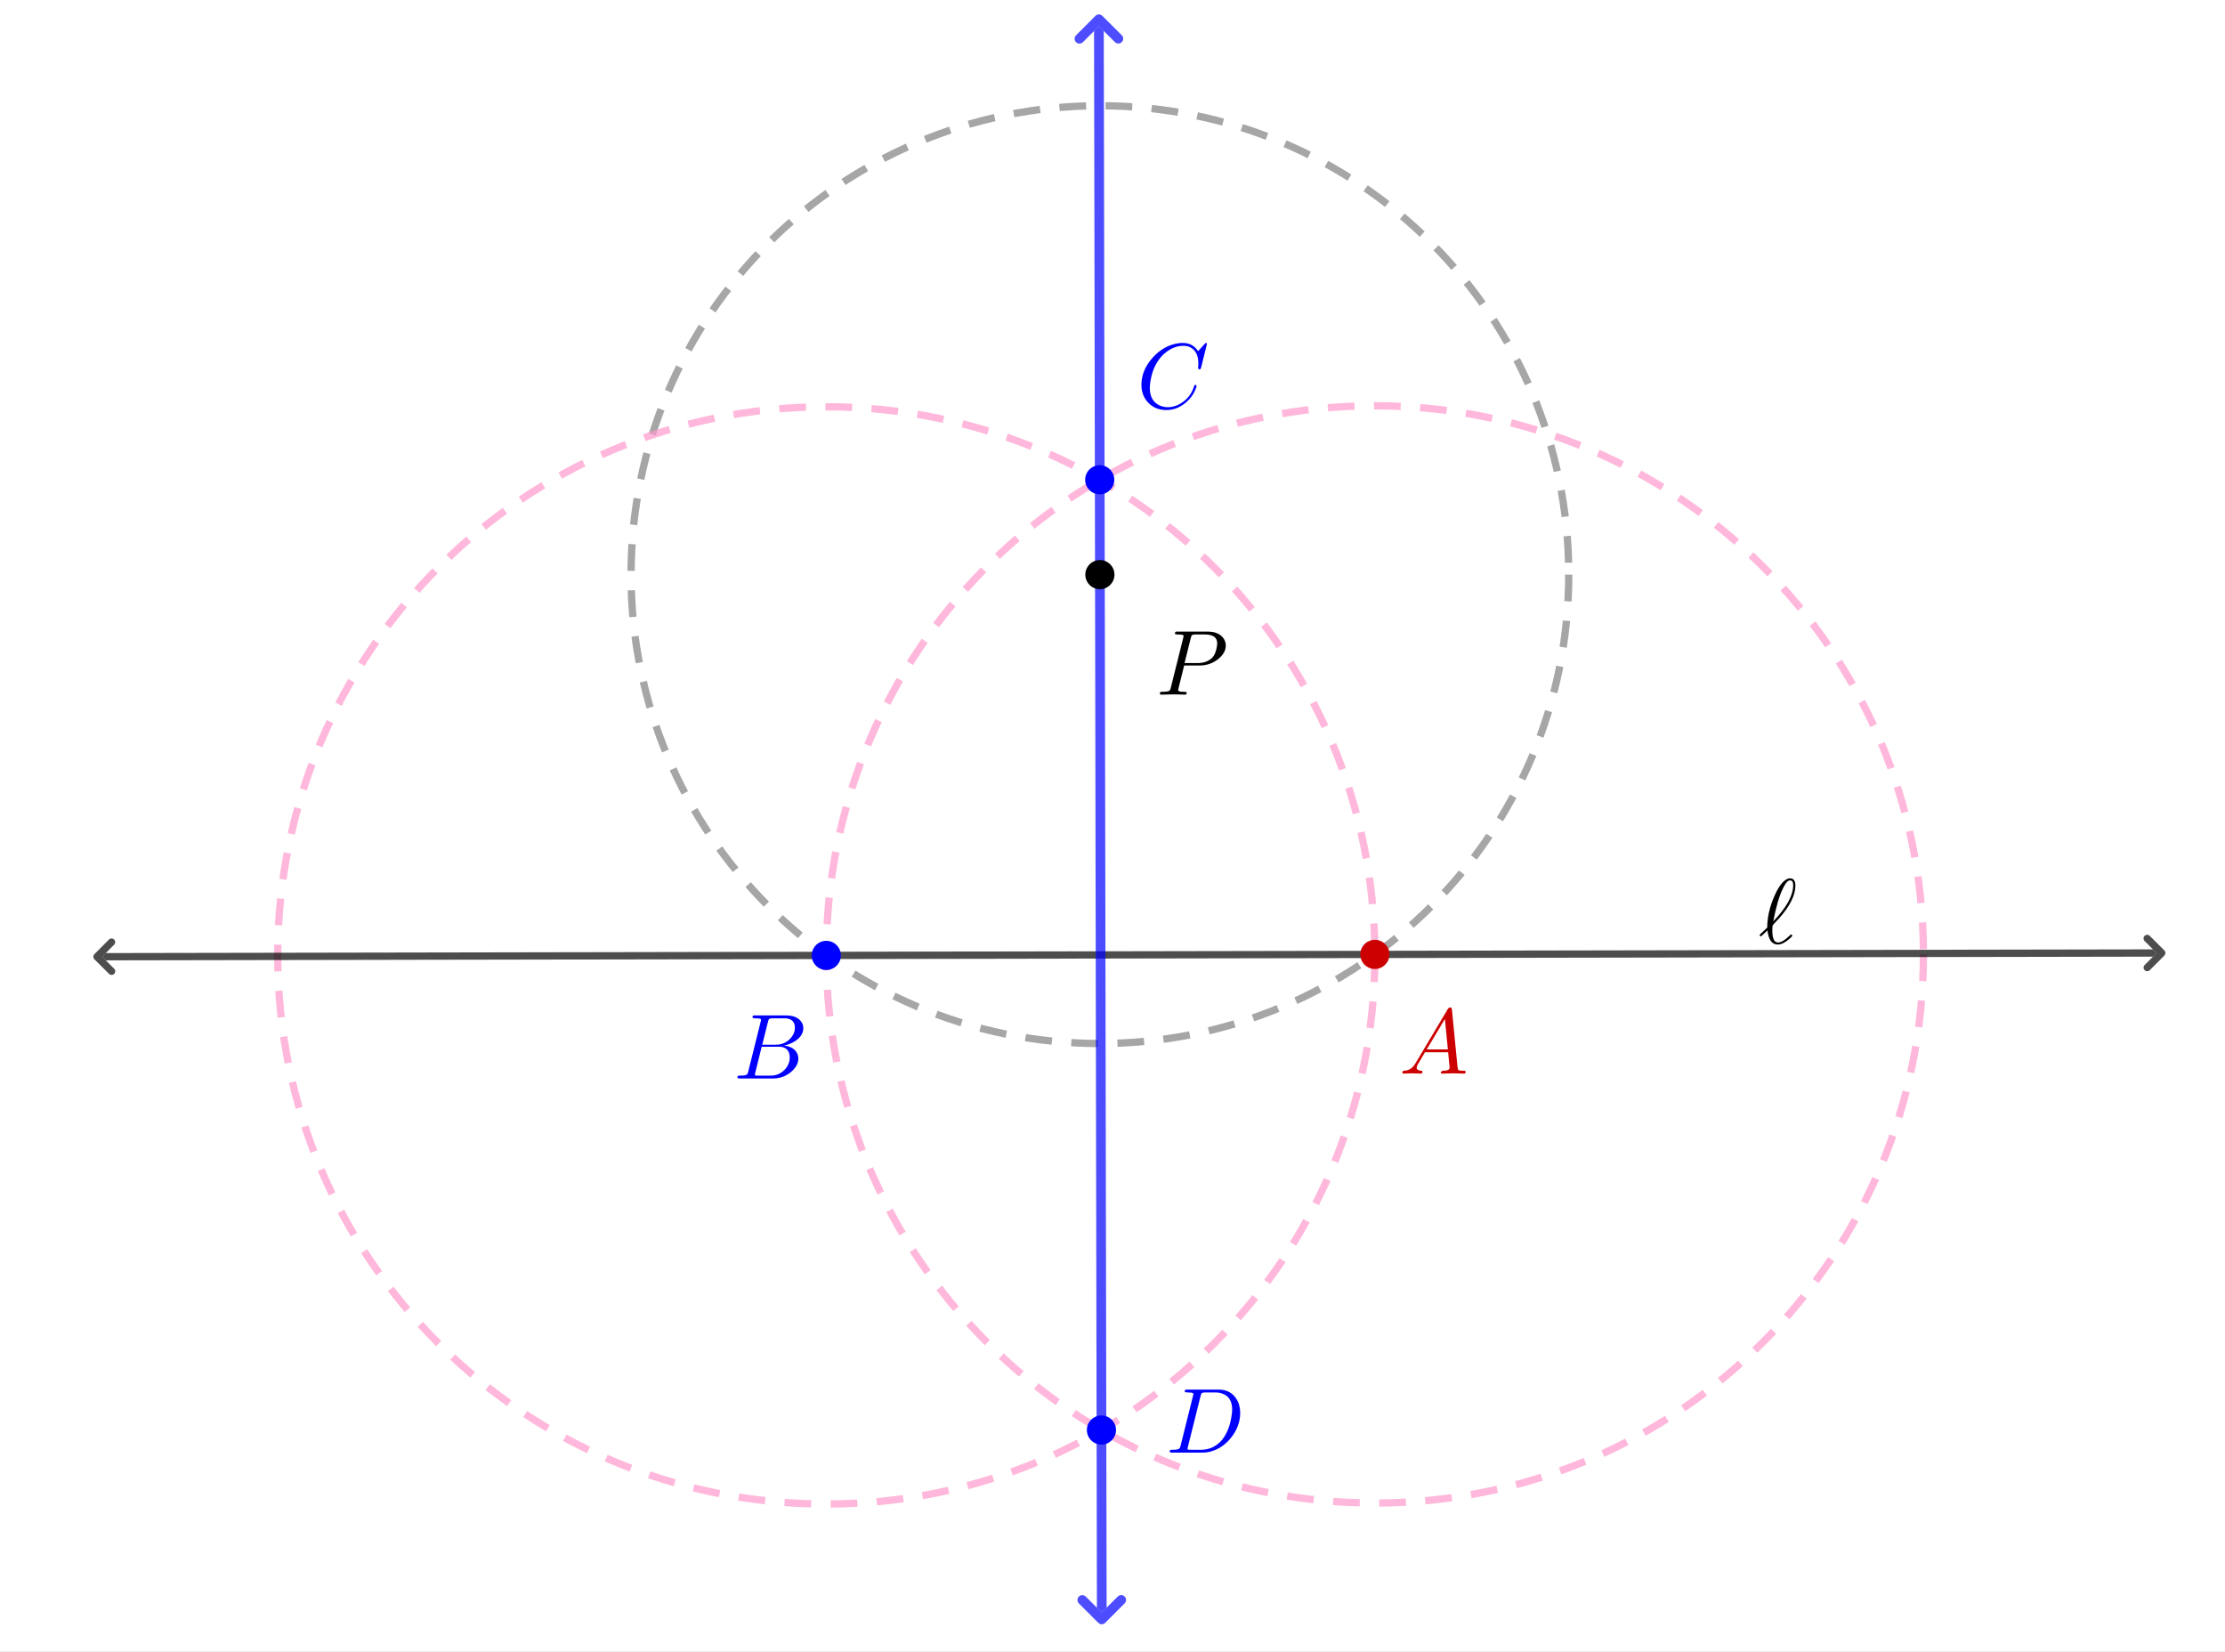 <svg version="1.1" xmlns="http://www.w3.org/2000/svg" xmlns:xlink="http://www.w3.org/1999/xlink" width="458" height="340"><rect width="100%" height="100%" fill="#333333" stroke="none"/><defs><clipPath id="mVRkAwsCnebX"><path fill="none" stroke="none" d=" M 0 0 L 458 0 L 458 340 L 0 340 L 0 0 Z"/></clipPath></defs><g transform="scale(1,1)" clip-path="url(#mVRkAwsCnebX)"><g><rect fill="rgb(255,255,255)" stroke="none" x="0" y="0" width="458" height="341" fill-opacity="1"/><path fill="none" stroke="rgb(128,128,128)" paint-order="fill stroke markers" d=" M 322.914 118.272 C 322.914 171.572 279.706 214.78 226.406 214.78 C 173.105 214.78 129.897 171.572 129.897 118.272 C 129.897 64.972 173.105 21.763 226.406 21.763 C 279.706 21.763 322.914 64.972 322.914 118.272 Z" stroke-opacity="0.698" stroke-linejoin="round" stroke-miterlimit="10" stroke-width="1.5" stroke-dasharray="5.5,4"/><path fill="none" stroke="rgb(255,153,204)" paint-order="fill stroke markers" d=" M 283.007 196.644 C 283.007 259.008 232.451 309.564 170.088 309.564 C 107.724 309.564 57.168 259.008 57.168 196.644 C 57.168 134.28 107.724 83.724 170.088 83.724 C 232.451 83.724 283.007 134.28 283.007 196.644 Z" stroke-opacity="0.698" stroke-linejoin="round" stroke-miterlimit="10" stroke-width="1.5" stroke-dasharray="5.5,4"/><path fill="none" stroke="rgb(255,153,204)" paint-order="fill stroke markers" d=" M 395.927 196.439 C 395.927 258.803 345.371 309.359 283.007 309.359 C 220.643 309.359 170.087 258.803 170.087 196.439 C 170.087 134.075 220.643 83.519 283.007 83.519 C 345.371 83.519 395.927 134.075 395.927 196.439 Z" stroke-opacity="0.698" stroke-linejoin="round" stroke-miterlimit="10" stroke-width="1.5" stroke-dasharray="5.5,4"/><path fill="rgb(0,0,0)" stroke="none" paint-order="stroke fill markers" d=" M 445.677 195.858 C 445.715 195.949 445.735 196.047 445.735 196.145 L 445.735 196.145 C 445.735 196.043 445.714 195.946 445.677 195.858 Z M 445.735 196.147 C 445.735 196.244 445.716 196.341 445.678 196.432 L 445.678 196.432 C 445.715 196.344 445.735 196.248 445.735 196.147 Z M 19.272 196.63 C 19.235 196.718 19.215 196.815 19.215 196.917 L 19.215 196.917 C 19.215 196.819 19.234 196.722 19.272 196.63 Z M 19.215 196.917 C 19.216 197.019 19.236 197.116 19.273 197.204 L 19.273 197.204 C 19.235 197.113 19.216 197.015 19.215 196.917 Z M 443.173 195.399 L 21.775 196.162 L 21.775 196.162 L 21.026 196.914 L 21.026 196.914 L 21.777 197.662 L 21.777 197.662 L 443.175 196.899 L 443.175 196.899 L 443.924 196.148 L 443.924 196.148 L 443.173 195.399 Z" fill-opacity="0.698"/><path fill="rgb(0,0,0)" stroke="none" paint-order="stroke fill markers" d=" M 19.436 197.447 L 22.441 200.442 C 22.735 200.734 23.21 200.733 23.502 200.44 C 23.794 200.146 23.794 199.671 23.5 199.379 L 20.495 196.384 C 20.201 196.092 19.726 196.093 19.434 196.386 C 19.142 196.68 19.143 197.155 19.436 197.447 Z M 22.429 193.381 L 19.434 196.386 C 19.142 196.68 19.143 197.155 19.436 197.447 C 19.729 197.739 20.204 197.738 20.497 197.445 L 23.491 194.44 C 23.784 194.146 23.783 193.671 23.489 193.379 C 23.196 193.087 22.721 193.087 22.429 193.381 Z" fill-opacity="0.698"/><path fill="rgb(0,0,0)" stroke="none" paint-order="stroke fill markers" d=" M 444.453 195.617 L 441.459 198.622 C 441.166 198.915 441.167 199.39 441.461 199.683 C 441.754 199.975 442.229 199.974 442.521 199.681 L 445.516 196.675 C 445.808 196.382 445.807 195.907 445.514 195.615 C 445.221 195.322 444.746 195.323 444.453 195.617 Z M 441.45 193.683 L 444.455 196.677 C 444.749 196.97 445.224 196.969 445.516 196.675 C 445.808 196.382 445.807 195.907 445.514 195.615 L 442.509 192.62 C 442.215 192.328 441.74 192.329 441.448 192.622 C 441.156 192.915 441.156 193.39 441.45 193.683 Z" fill-opacity="0.698"/><path fill="rgb(0,0,255)" stroke="none" paint-order="stroke fill markers" d=" M 226.199 2.967 C 226.198 2.967 226.197 2.967 226.197 2.967 L 226.197 2.967 C 226.197 2.967 226.198 2.967 226.199 2.967 C 226.328 2.967 226.458 2.992 226.58 3.042 L 226.58 3.042 C 226.462 2.994 226.334 2.967 226.199 2.967 Z M 226.197 2.967 L 226.197 2.967 C 226.061 2.967 225.932 2.995 225.814 3.044 L 225.814 3.044 C 225.936 2.993 226.067 2.967 226.197 2.967 Z M 226.201 5.381 L 226.201 5.381 L 226.201 5.381 L 226.201 5.381 Z M 226.201 5.381 L 226.201 5.381 L 225.203 6.383 L 225.791 330.899 L 225.791 330.899 L 226.793 331.897 L 226.793 331.897 L 227.791 330.895 L 227.791 330.895 L 227.203 6.38 L 226.201 5.381 L 226.201 5.381 Z M 227.179 334.235 C 227.057 334.286 226.927 334.311 226.797 334.311 L 226.797 334.311 C 226.932 334.311 227.062 334.284 227.179 334.235 Z M 226.414 334.236 C 226.532 334.285 226.66 334.311 226.795 334.311 C 226.796 334.311 226.796 334.311 226.797 334.311 L 226.797 334.311 C 226.796 334.311 226.796 334.311 226.795 334.311 C 226.666 334.311 226.536 334.286 226.414 334.236 Z" fill-opacity="0.698"/><path fill="rgb(0,0,255)" stroke="none" paint-order="stroke fill markers" d=" M 225.49 3.261 L 221.497 7.269 C 221.108 7.66 221.109 8.293 221.5 8.683 C 221.891 9.073 222.524 9.072 222.914 8.68 L 226.907 4.673 C 227.297 4.282 227.296 3.649 226.904 3.259 C 226.513 2.869 225.88 2.87 225.49 3.261 Z M 230.912 7.252 L 226.904 3.259 C 226.513 2.869 225.88 2.87 225.49 3.261 C 225.1 3.653 225.102 4.286 225.493 4.676 L 229.5 8.668 C 229.891 9.058 230.524 9.057 230.914 8.666 C 231.304 8.275 231.303 7.641 230.912 7.252 Z" fill-opacity="0.698"/><path fill="rgb(0,0,255)" stroke="none" paint-order="stroke fill markers" d=" M 227.501 332.603 L 223.494 328.61 C 223.102 328.22 222.469 328.222 222.079 328.613 C 221.69 329.004 221.691 329.637 222.082 330.027 L 226.089 334.02 C 226.48 334.41 227.114 334.408 227.503 334.017 C 227.893 333.626 227.892 332.993 227.501 332.603 Z M 230.079 328.598 L 226.087 332.606 C 225.697 332.997 225.698 333.63 226.089 334.02 C 226.48 334.41 227.114 334.408 227.503 334.017 L 231.496 330.01 C 231.886 329.619 231.885 328.986 231.494 328.596 C 231.102 328.206 230.469 328.207 230.079 328.598 Z" fill-opacity="0.698"/><path fill="rgb(204,0,0)" stroke="none" paint-order="stroke fill markers" d=" M 286.007 196.439 C 286.007 198.096 284.664 199.439 283.007 199.439 C 281.35 199.439 280.007 198.096 280.007 196.439 C 280.007 194.782 281.35 193.439 283.007 193.439 C 284.664 193.439 286.007 194.782 286.007 196.439 Z" fill-opacity="1"/><g transform="scale(19,19)"><g transform="translate(15.158,11.63)"><path fill="rgb(204,0,0)" stroke="none" paint-order="stroke fill markers" d=" M 0.179 -0.115 L 0.527 -0.699 Q 0.537 -0.715 0.553 -0.716 Q 0.568 -0.716 0.57 -0.706 Q 0.571 -0.703 0.572 -0.692 L 0.633 -0.067 Q 0.636 -0.042 0.645 -0.037 L 0.646 -0.037 L 0.646 -0.037 L 0.646 -0.037 L 0.646 -0.037 L 0.646 -0.036 Q 0.658 -0.031 0.698 -0.031 Q 0.72 -0.031 0.721 -0.02 Q 0.721 0 0.703 0 L 0.591 -0.003 L 0.59 -0.003 L 0.466 0 L 0.465 0 Q 0.451 0 0.451 -0.011 Q 0.459 -0.03 0.475 -0.031 Q 0.547 -0.031 0.547 -0.064 Q 0.547 -0.063 0.531 -0.231 L 0.28 -0.231 L 0.204 -0.103 Q 0.19 -0.078 0.19 -0.066 Q 0.19 -0.035 0.237 -0.031 Q 0.253 -0.031 0.253 -0.019 Q 0.253 0 0.234 0 L 0.138 -0.003 L 0.134 -0.003 L 0.05 0 L 0.048 0 Q 0.035 0 0.035 -0.011 Q 0.035 -0.029 0.05 -0.03 L 0.05 -0.031 L 0.056 -0.031 Q 0.119 -0.035 0.159 -0.085 Q 0.169 -0.098 0.179 -0.115 M 0.299 -0.262 L 0.528 -0.262 L 0.496 -0.592 L 0.299 -0.262 Z"/></g></g><path fill="rgb(0,0,255)" stroke="none" paint-order="stroke fill markers" d=" M 173.088 196.644 C 173.088 198.301 171.744 199.644 170.088 199.644 C 168.431 199.644 167.088 198.301 167.088 196.644 C 167.088 194.987 168.431 193.644 170.088 193.644 C 171.744 193.644 173.088 194.987 173.088 196.644 Z" fill-opacity="1"/><g transform="scale(19,19)"><g transform="translate(7.947,11.683)"><path fill="rgb(0,0,255)" stroke="none" paint-order="stroke fill markers" d=" M 0.16 -0.078 L 0.294 -0.615 Q 0.298 -0.631 0.298 -0.634 Q 0.298 -0.646 0.282 -0.649 L 0.281 -0.649 L 0.28 -0.649 Q 0.277 -0.649 0.271 -0.65 Q 0.254 -0.652 0.233 -0.652 Q 0.207 -0.652 0.205 -0.663 Q 0.205 -0.681 0.22 -0.683 L 0.221 -0.683 L 0.222 -0.683 L 0.234 -0.683 L 0.57 -0.683 Q 0.685 -0.683 0.734 -0.615 Q 0.756 -0.583 0.756 -0.545 Q 0.756 -0.464 0.666 -0.404 Q 0.665 -0.404 0.664 -0.403 Q 0.611 -0.369 0.547 -0.357 Q 0.649 -0.345 0.687 -0.277 Q 0.702 -0.249 0.702 -0.216 Q 0.702 -0.143 0.632 -0.079 L 0.631 -0.078 Q 0.545 0 0.426 0 L 0.069 0 Q 0.044 0 0.042 -0.011 Q 0.042 -0.029 0.057 -0.031 L 0.069 -0.031 Q 0.134 -0.031 0.147 -0.045 Q 0.153 -0.052 0.159 -0.073 Q 0.159 -0.074 0.16 -0.078 M 0.311 -0.366 L 0.457 -0.366 Q 0.556 -0.366 0.62 -0.438 Q 0.665 -0.489 0.665 -0.549 Q 0.665 -0.622 0.605 -0.644 Q 0.584 -0.652 0.556 -0.652 L 0.427 -0.652 Q 0.391 -0.652 0.383 -0.642 L 0.383 -0.642 L 0.383 -0.641 L 0.382 -0.641 L 0.382 -0.64 Q 0.378 -0.634 0.373 -0.614 L 0.311 -0.366 M 0.266 -0.031 L 0.402 -0.031 Q 0.498 -0.031 0.561 -0.103 Q 0.609 -0.159 0.609 -0.227 Q 0.609 -0.3 0.557 -0.33 Q 0.531 -0.344 0.494 -0.344 L 0.305 -0.344 L 0.236 -0.065 Q 0.231 -0.047 0.231 -0.042 Q 0.231 -0.034 0.24 -0.032 L 0.24 -0.032 L 0.24 -0.032 L 0.244 -0.032 Q 0.25 -0.031 0.266 -0.031 Z"/></g></g><path fill="rgb(0,0,255)" stroke="none" paint-order="stroke fill markers" d=" M 229.37 98.75 C 229.37 100.407 228.027 101.75 226.37 101.75 C 224.713 101.75 223.37 100.407 223.37 98.75 C 223.37 97.093 224.713 95.75 226.37 95.75 C 228.027 95.75 229.37 97.093 229.37 98.75 Z" fill-opacity="1"/><g transform="scale(19,19)"><g transform="translate(12.316,4.42)"><path fill="rgb(0,0,255)" stroke="none" paint-order="stroke fill markers" d=" M 0.76 -0.695 L 0.697 -0.44 Q 0.692 -0.422 0.687 -0.421 L 0.686 -0.42 L 0.679 -0.42 Q 0.664 -0.42 0.664 -0.43 L 0.667 -0.479 L 0.667 -0.481 Q 0.667 -0.605 0.589 -0.652 L 0.588 -0.653 Q 0.553 -0.674 0.506 -0.674 Q 0.4 -0.674 0.305 -0.595 Q 0.281 -0.576 0.262 -0.553 Q 0.167 -0.442 0.145 -0.271 Q 0.141 -0.24 0.141 -0.217 Q 0.141 -0.077 0.247 -0.028 Q 0.288 -0.009 0.337 -0.009 Q 0.431 -0.009 0.521 -0.082 Q 0.591 -0.141 0.622 -0.24 Q 0.624 -0.25 0.635 -0.25 Q 0.647 -0.25 0.647 -0.24 Q 0.647 -0.222 0.624 -0.176 Q 0.593 -0.113 0.537 -0.064 Q 0.438 0.022 0.321 0.022 Q 0.193 0.022 0.116 -0.066 Q 0.05 -0.141 0.05 -0.252 Q 0.05 -0.401 0.159 -0.531 Q 0.26 -0.652 0.398 -0.691 Q 0.449 -0.705 0.498 -0.705 Q 0.607 -0.705 0.664 -0.616 L 0.734 -0.693 Q 0.746 -0.705 0.749 -0.705 Q 0.76 -0.705 0.76 -0.695 Z"/></g></g><path fill="rgb(0,0,255)" stroke="none" paint-order="stroke fill markers" d=" M 229.724 294.333 C 229.724 295.99 228.381 297.333 226.724 297.333 C 225.068 297.333 223.724 295.99 223.724 294.333 C 223.724 292.676 225.068 291.333 226.724 291.333 C 228.381 291.333 229.724 292.676 229.724 294.333 Z" fill-opacity="1"/><g transform="scale(19,19)"><g transform="translate(12.632,15.736)"><path fill="rgb(0,0,255)" stroke="none" paint-order="stroke fill markers" d=" M 0.159 -0.078 L 0.159 -0.078 L 0.293 -0.615 Q 0.297 -0.631 0.297 -0.634 Q 0.297 -0.646 0.281 -0.649 L 0.28 -0.649 L 0.28 -0.649 Q 0.278 -0.65 0.275 -0.65 Q 0.251 -0.652 0.232 -0.652 Q 0.206 -0.652 0.204 -0.66 Q 0.203 -0.662 0.203 -0.664 Q 0.203 -0.681 0.22 -0.683 L 0.22 -0.683 L 0.233 -0.683 L 0.569 -0.683 Q 0.699 -0.683 0.763 -0.582 Q 0.804 -0.518 0.804 -0.43 Q 0.804 -0.285 0.703 -0.159 Q 0.607 -0.042 0.477 -0.01 Q 0.438 0 0.399 0 L 0.068 0 Q 0.043 0 0.041 -0.008 Q 0.04 -0.009 0.04 -0.012 Q 0.04 -0.029 0.056 -0.031 L 0.068 -0.031 Q 0.133 -0.031 0.146 -0.045 Q 0.152 -0.052 0.158 -0.073 Q 0.158 -0.074 0.159 -0.078 M 0.375 -0.614 L 0.238 -0.065 Q 0.233 -0.047 0.233 -0.042 Q 0.233 -0.034 0.242 -0.032 L 0.242 -0.032 L 0.242 -0.032 L 0.246 -0.032 Q 0.252 -0.031 0.268 -0.031 L 0.381 -0.031 Q 0.505 -0.031 0.595 -0.124 Q 0.604 -0.134 0.612 -0.144 Q 0.692 -0.248 0.713 -0.416 Q 0.717 -0.447 0.717 -0.467 Q 0.717 -0.601 0.612 -0.639 Q 0.578 -0.652 0.536 -0.652 L 0.429 -0.652 Q 0.393 -0.652 0.385 -0.642 L 0.385 -0.642 L 0.385 -0.641 L 0.384 -0.641 L 0.384 -0.64 Q 0.38 -0.634 0.375 -0.614 Z"/></g></g><path fill="rgb(0,0,0)" stroke="none" paint-order="stroke fill markers" d=" M 229.406 118.272 C 229.406 119.929 228.062 121.272 226.406 121.272 C 224.749 121.272 223.406 119.929 223.406 118.272 C 223.406 116.615 224.749 115.272 226.406 115.272 C 228.062 115.272 229.406 116.615 229.406 118.272 Z" fill-opacity="1"/><g transform="scale(19,19)"><g transform="translate(12.526,7.525)"><path fill="rgb(0,0,0)" stroke="none" paint-order="stroke fill markers" d=" M 0.303 -0.316 L 0.303 -0.316 L 0.241 -0.066 L 0.238 -0.049 Q 0.238 -0.032 0.284 -0.031 L 0.284 -0.031 L 0.284 -0.031 L 0.303 -0.031 Q 0.329 -0.031 0.331 -0.02 Q 0.331 0 0.311 0 L 0.247 -0.002 L 0.246 -0.002 L 0.184 -0.003 L 0.182 -0.003 L 0.056 0 L 0.055 0 Q 0.04 0 0.04 -0.012 Q 0.04 -0.029 0.056 -0.031 L 0.068 -0.031 Q 0.133 -0.031 0.146 -0.045 Q 0.152 -0.052 0.158 -0.073 Q 0.158 -0.074 0.159 -0.078 L 0.293 -0.615 Q 0.297 -0.631 0.297 -0.634 Q 0.297 -0.646 0.281 -0.649 L 0.28 -0.649 L 0.28 -0.649 Q 0.278 -0.65 0.275 -0.65 Q 0.251 -0.652 0.232 -0.652 Q 0.206 -0.652 0.204 -0.66 Q 0.203 -0.662 0.203 -0.664 Q 0.203 -0.681 0.22 -0.683 L 0.22 -0.683 L 0.233 -0.683 L 0.557 -0.683 Q 0.678 -0.683 0.73 -0.609 Q 0.754 -0.574 0.754 -0.532 Q 0.754 -0.451 0.671 -0.385 Q 0.583 -0.316 0.473 -0.316 L 0.303 -0.316 M 0.375 -0.614 L 0.307 -0.342 L 0.448 -0.342 Q 0.543 -0.342 0.602 -0.395 Q 0.643 -0.433 0.658 -0.522 L 0.658 -0.523 Q 0.661 -0.542 0.661 -0.556 Q 0.661 -0.652 0.525 -0.652 L 0.429 -0.652 Q 0.393 -0.652 0.385 -0.642 L 0.385 -0.642 L 0.385 -0.641 L 0.384 -0.641 L 0.384 -0.64 Q 0.38 -0.634 0.375 -0.614 Z"/></g></g><g transform="scale(19,19)"><g transform="translate(19.053,10.22)"><path fill="rgb(0,0,0)" stroke="none" paint-order="stroke fill markers" d=" M 0.016 -0.099 L 0.016 -0.099 L 0.093 -0.172 Q 0.093 -0.338 0.172 -0.517 Q 0.223 -0.634 0.283 -0.682 Q 0.312 -0.705 0.339 -0.705 Q 0.398 -0.705 0.398 -0.627 Q 0.398 -0.473 0.226 -0.277 Q 0.201 -0.248 0.175 -0.222 Q 0.159 -0.206 0.153 -0.197 Q 0.148 -0.189 0.148 -0.14 Q 0.148 -0.01 0.209 -0.01 Q 0.26 -0.01 0.339 -0.088 Q 0.349 -0.097 0.352 -0.097 Q 0.362 -0.097 0.364 -0.085 Q 0.364 -0.073 0.31 -0.031 L 0.31 -0.031 Q 0.306 -0.028 0.303 -0.026 Q 0.25 0.012 0.207 0.012 Q 0.114 0.012 0.095 -0.141 Q 0.075 -0.121 0.059 -0.107 Q 0.028 -0.076 0.023 -0.076 Q 0.015 -0.076 0.011 -0.089 Q 0.011 -0.092 0.016 -0.099 M 0.158 -0.239 Q 0.374 -0.464 0.374 -0.631 Q 0.374 -0.683 0.34 -0.683 Q 0.31 -0.683 0.279 -0.626 L 0.278 -0.625 L 0.26 -0.589 Q 0.204 -0.474 0.159 -0.244 L 0.159 -0.243 Q 0.158 -0.24 0.158 -0.239 Z"/></g></g></g></g></svg>